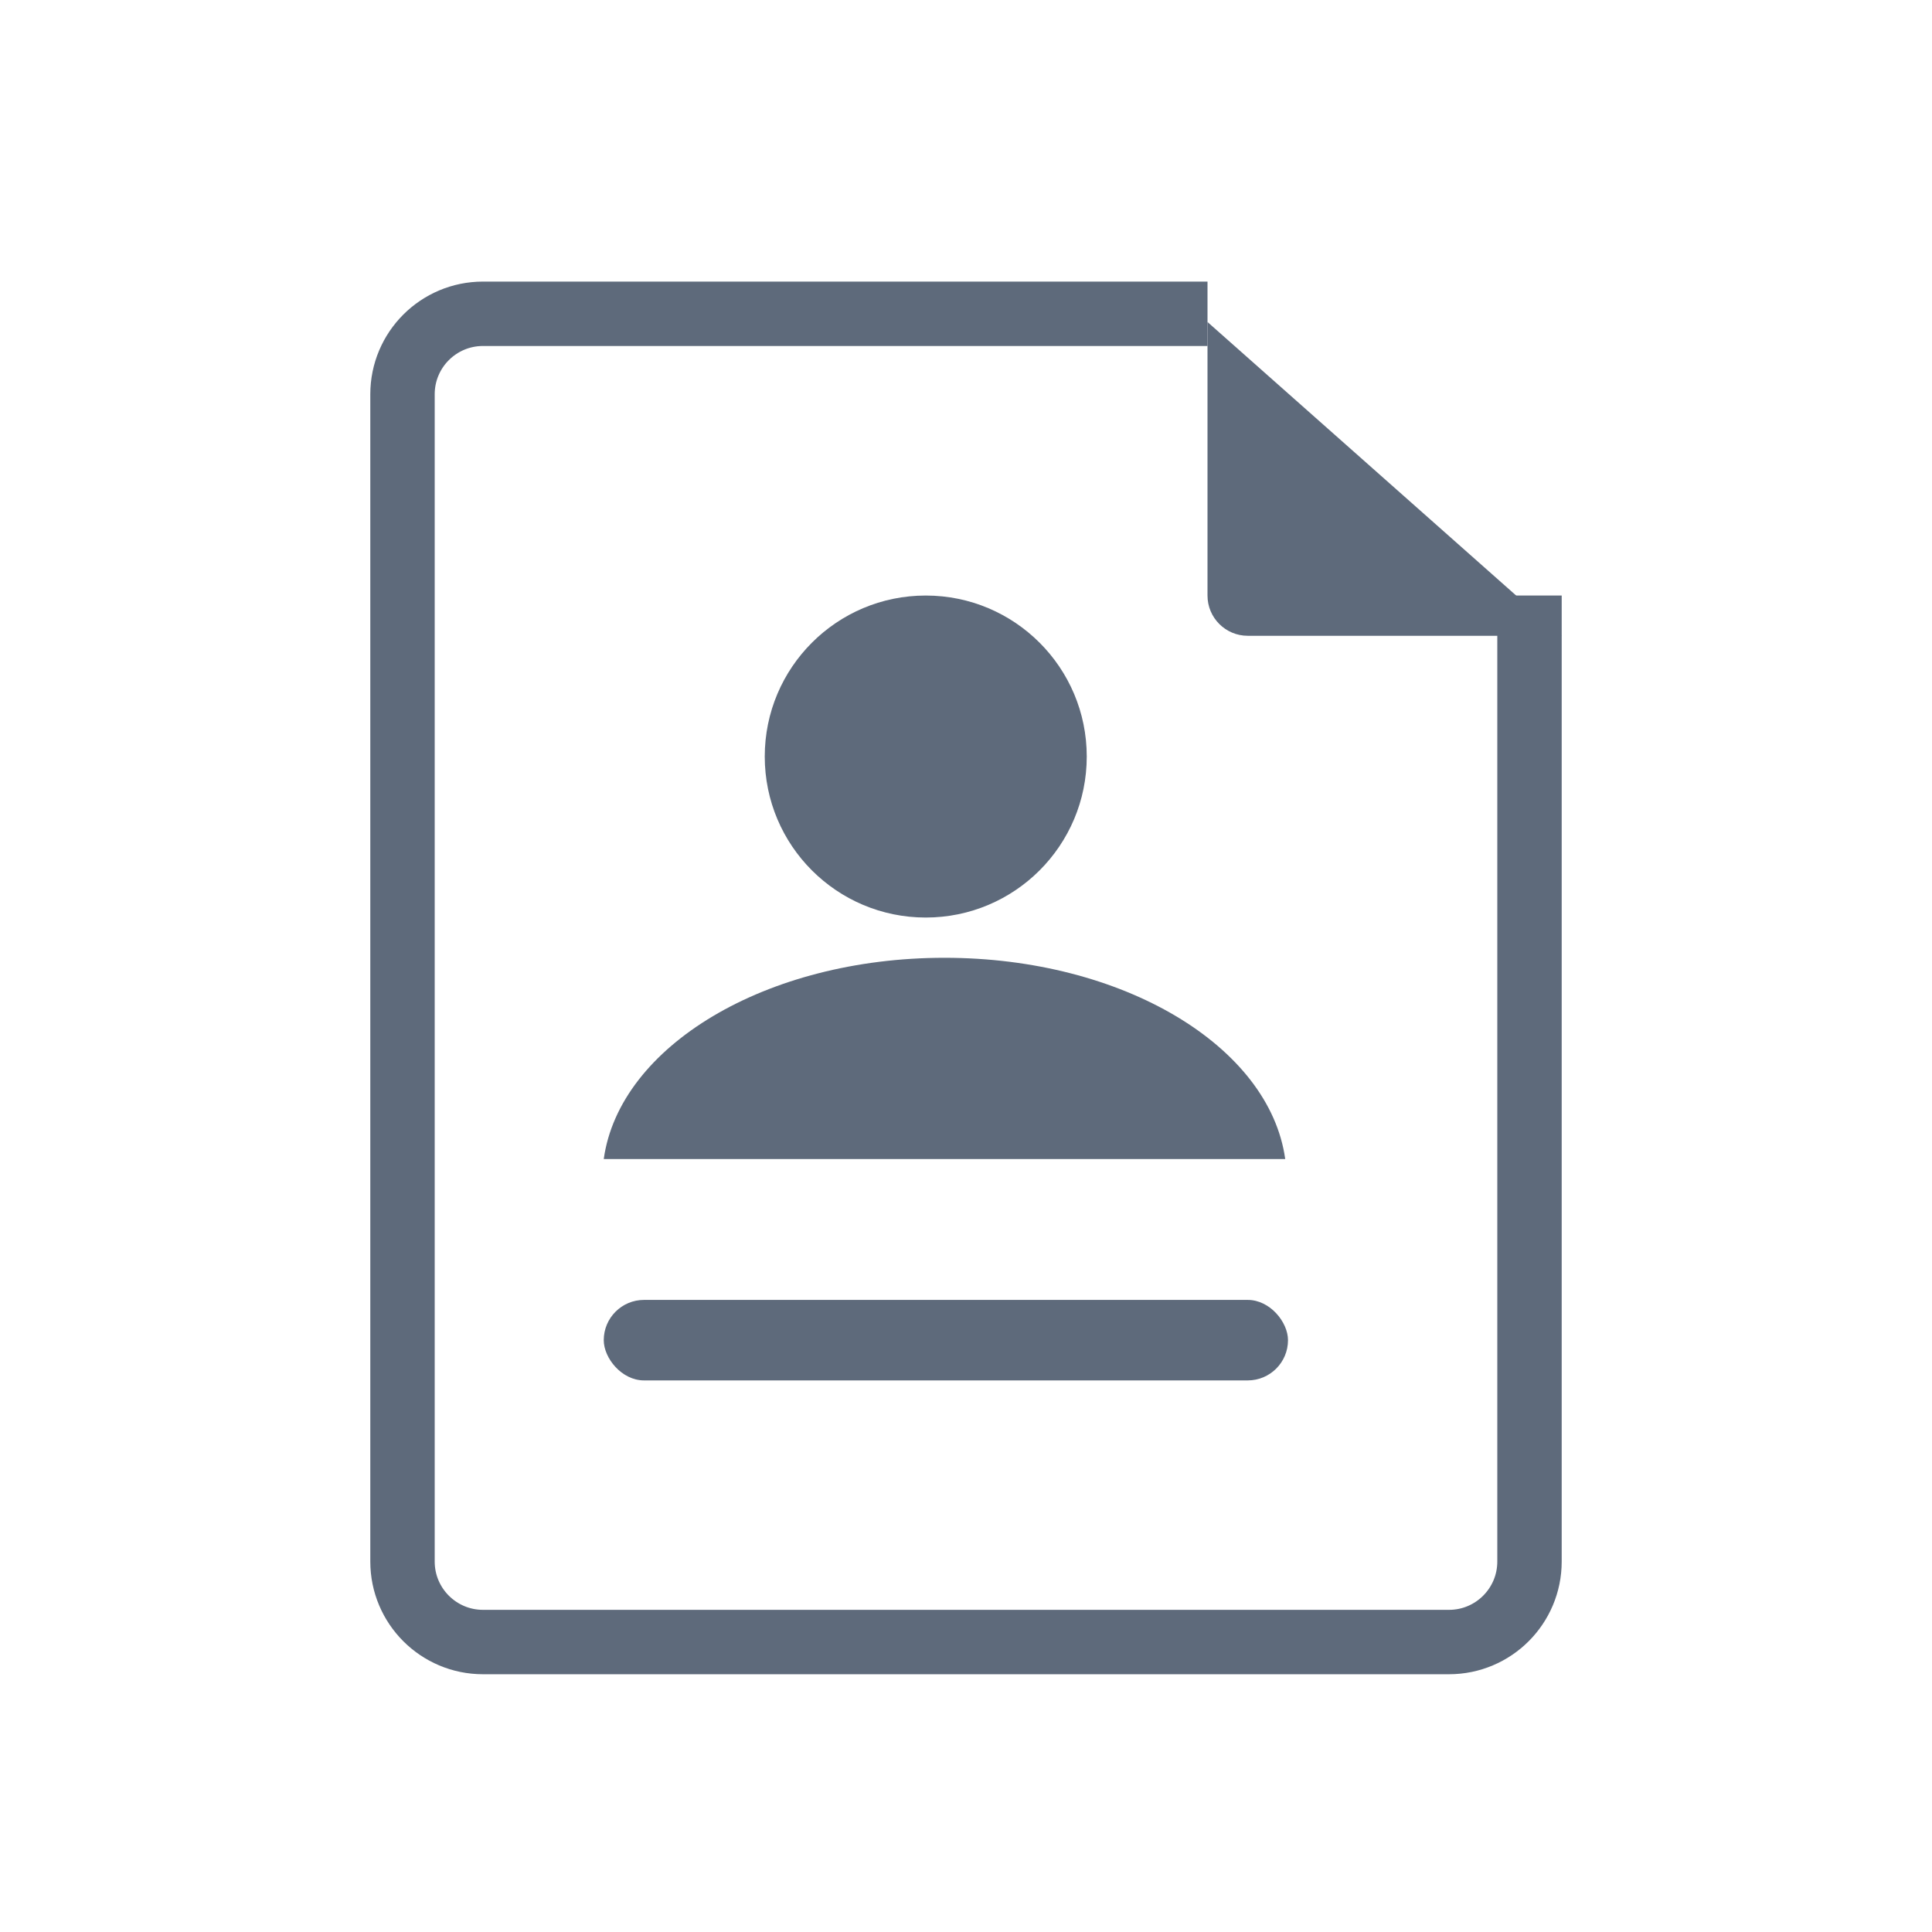 <svg width="48" height="48" viewBox="0 0 48 48" fill="none" xmlns="http://www.w3.org/2000/svg">
<path d="M30 7.796H12C10.895 7.796 10 8.691 10 9.796V38.796C10 39.9 10.895 40.796 12 40.796H36C37.105 40.796 38 39.9 38 38.796V14.796" stroke="#5E6A7B" stroke-width="1.6"/>
<circle cx="23" cy="18.796" r="4" fill="#5E6A7B"/>
<path fill-rule="evenodd" clip-rule="evenodd" d="M31.931 28.796H15C15.39 25.992 19.031 23.796 23.465 23.796C27.899 23.796 31.54 25.992 31.931 28.796Z" fill="#5E6A7B"/>
<rect x="15" y="32.296" width="17" height="2" rx="1" fill="#5E6A7B"/>
<g filter="url(#filter0_d_2297_109)">
<path d="M38.797 14.796L30 7L30 13.796C30 14.348 30.448 14.796 31 14.796L38.797 14.796Z" fill="#5E6A7B"/>
</g>
<defs>
<filter id="filter0_d_2297_109" x="28" y="6" width="12.797" height="11.796" filterUnits="userSpaceOnUse" color-interpolation-filters="sRGB">
<feFlood flood-opacity="0" result="BackgroundImageFix"/>
<feColorMatrix in="SourceAlpha" type="matrix" values="0 0 0 0 0 0 0 0 0 0 0 0 0 0 0 0 0 0 127 0" result="hardAlpha"/>
<feOffset dy="1"/>
<feGaussianBlur stdDeviation="1"/>
<feComposite in2="hardAlpha" operator="out"/>
<feColorMatrix type="matrix" values="0 0 0 0 0 0 0 0 0 0 0 0 0 0 0 0 0 0 0.25 0"/>
<feBlend mode="normal" in2="BackgroundImageFix" result="effect1_dropShadow_2297_109"/>
<feBlend mode="normal" in="SourceGraphic" in2="effect1_dropShadow_2297_109" result="shape"/>
</filter>
</defs>
</svg>
